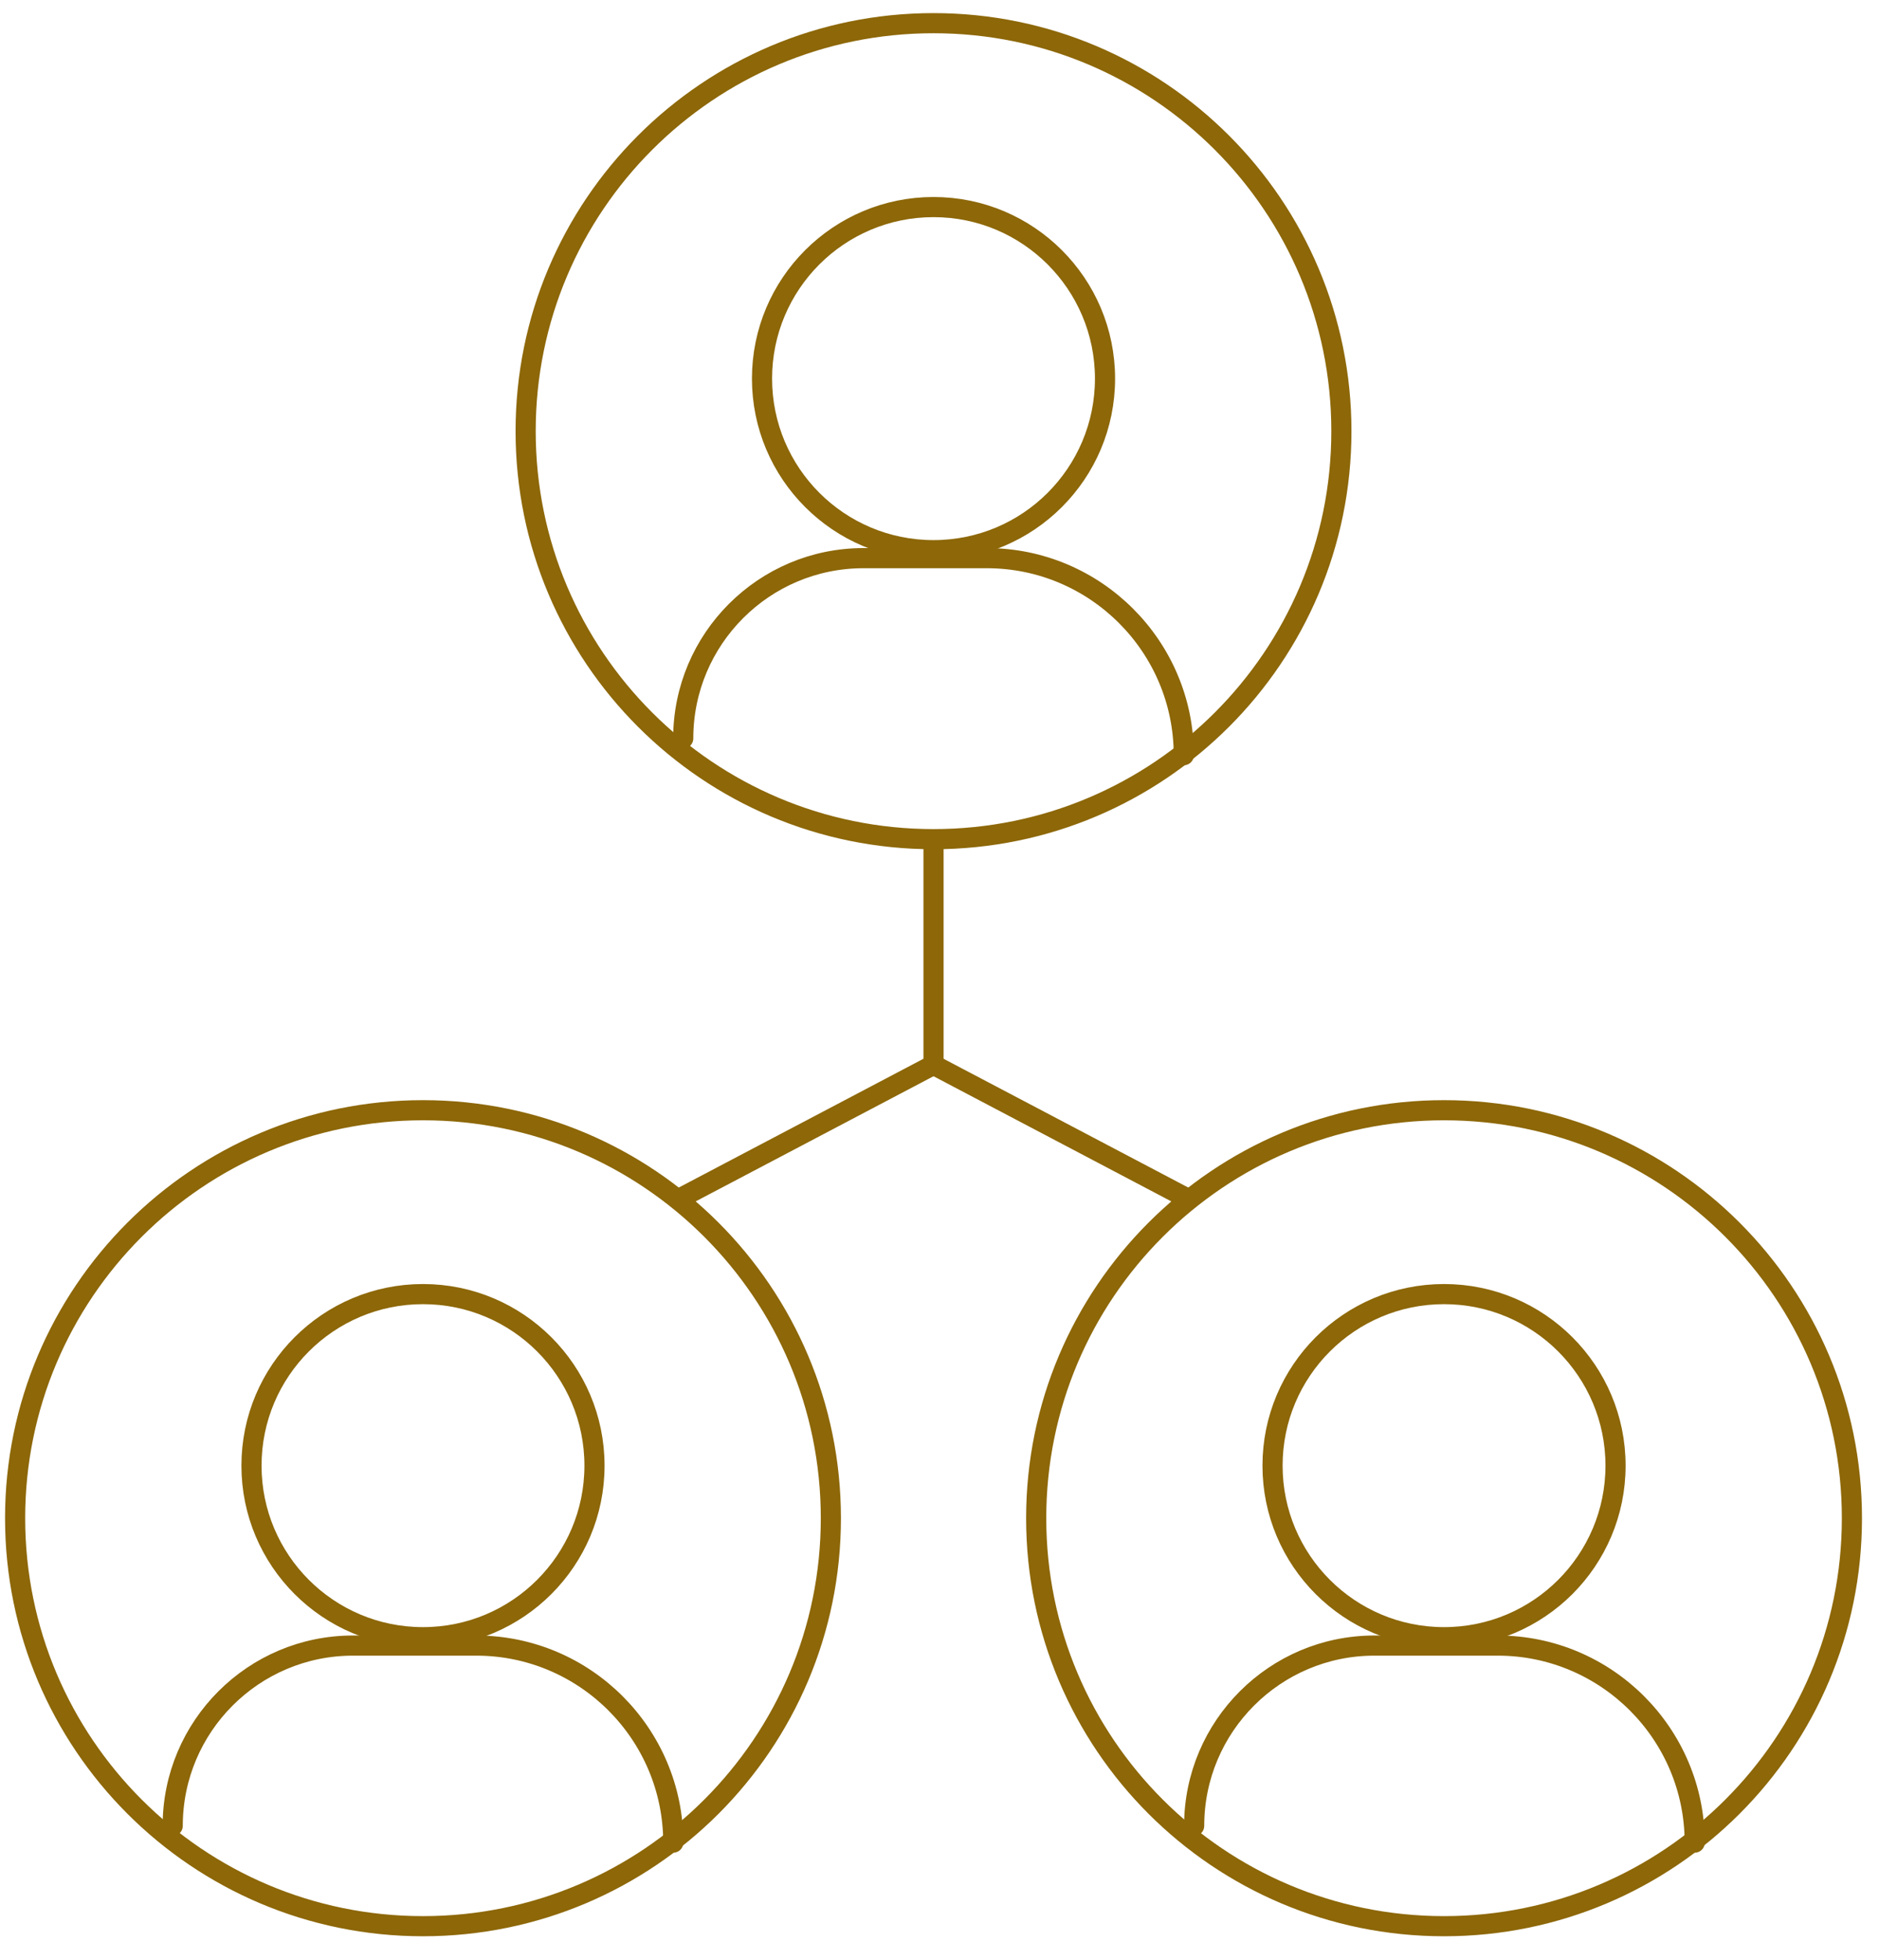 <svg width="70" height="73" viewBox="0 0 70 73" fill="none" xmlns="http://www.w3.org/2000/svg">
<g clip-path="url(#clip0_936_15101)">
<path d="M15.758 71.737C24.15 71.737 30.953 64.934 30.953 56.542C30.953 48.151 24.15 41.348 15.758 41.348C7.366 41.348 0.563 48.151 0.563 56.542C0.563 64.934 7.366 71.737 15.758 71.737Z" stroke="#8D6708" stroke-width="0.75" stroke-linecap="round" stroke-linejoin="round"/>
<path d="M15.758 60.974C19.286 60.974 22.147 58.114 22.147 54.585C22.147 51.057 19.286 48.196 15.758 48.196C12.229 48.196 9.369 51.057 9.369 54.585C9.369 58.114 12.229 60.974 15.758 60.974Z" stroke="#8D6708" stroke-width="0.75" stroke-linecap="round" stroke-linejoin="round"/>
<path d="M25.082 68.624C25.082 64.577 21.791 61.286 17.744 61.286H13.149C9.443 61.286 6.434 64.295 6.434 68.001" stroke="#8D6708" stroke-width="0.75" stroke-linecap="round" stroke-linejoin="round"/>
<path d="M53.796 71.737C62.188 71.737 68.991 64.934 68.991 56.542C68.991 48.151 62.188 41.348 53.796 41.348C45.404 41.348 38.602 48.151 38.602 56.542C38.602 64.934 45.404 71.737 53.796 71.737Z" stroke="#8D6708" stroke-width="0.75" stroke-linecap="round" stroke-linejoin="round"/>
<path d="M53.796 60.974C57.325 60.974 60.185 58.114 60.185 54.585C60.185 51.057 57.325 48.196 53.796 48.196C50.268 48.196 47.407 51.057 47.407 54.585C47.407 58.114 50.268 60.974 53.796 60.974Z" stroke="#8D6708" stroke-width="0.75" stroke-linecap="round" stroke-linejoin="round"/>
<path d="M63.135 68.624C63.135 64.577 59.844 61.286 55.797 61.286H51.202C47.496 61.286 44.487 64.295 44.487 68.001" stroke="#8D6708" stroke-width="0.75" stroke-linecap="round" stroke-linejoin="round"/>
<path d="M34.777 31.253C43.169 31.253 49.972 24.45 49.972 16.058C49.972 7.666 43.169 0.863 34.777 0.863C26.385 0.863 19.582 7.666 19.582 16.058C19.582 24.45 26.385 31.253 34.777 31.253Z" stroke="#8D6708" stroke-width="0.75" stroke-linecap="round" stroke-linejoin="round"/>
<path d="M34.777 20.49C38.305 20.49 41.166 17.63 41.166 14.101C41.166 10.572 38.305 7.712 34.777 7.712C31.248 7.712 28.388 10.572 28.388 14.101C28.388 17.63 31.248 20.49 34.777 20.49Z" stroke="#8D6708" stroke-width="0.75" stroke-linecap="round" stroke-linejoin="round"/>
<path d="M44.101 28.125C44.101 24.078 40.81 20.787 36.763 20.787H32.168C28.462 20.787 25.453 23.796 25.453 27.502" stroke="#8D6708" stroke-width="0.75" stroke-linecap="round" stroke-linejoin="round"/>
<path d="M25.453 44.564L34.777 39.658V31.505" stroke="#8D6708" stroke-width="0.75" stroke-linecap="round" stroke-linejoin="round"/>
<path d="M44.101 44.564L34.777 39.658" stroke="#8D6708" stroke-width="0.75" stroke-linecap="round" stroke-linejoin="round"/>
</g>
<defs>
<clipPath id="clip0_936_15101">
<rect width="69.554" height="72" fill="white" transform="translate(0 0.3)"/>
</clipPath>
</defs>
</svg>
